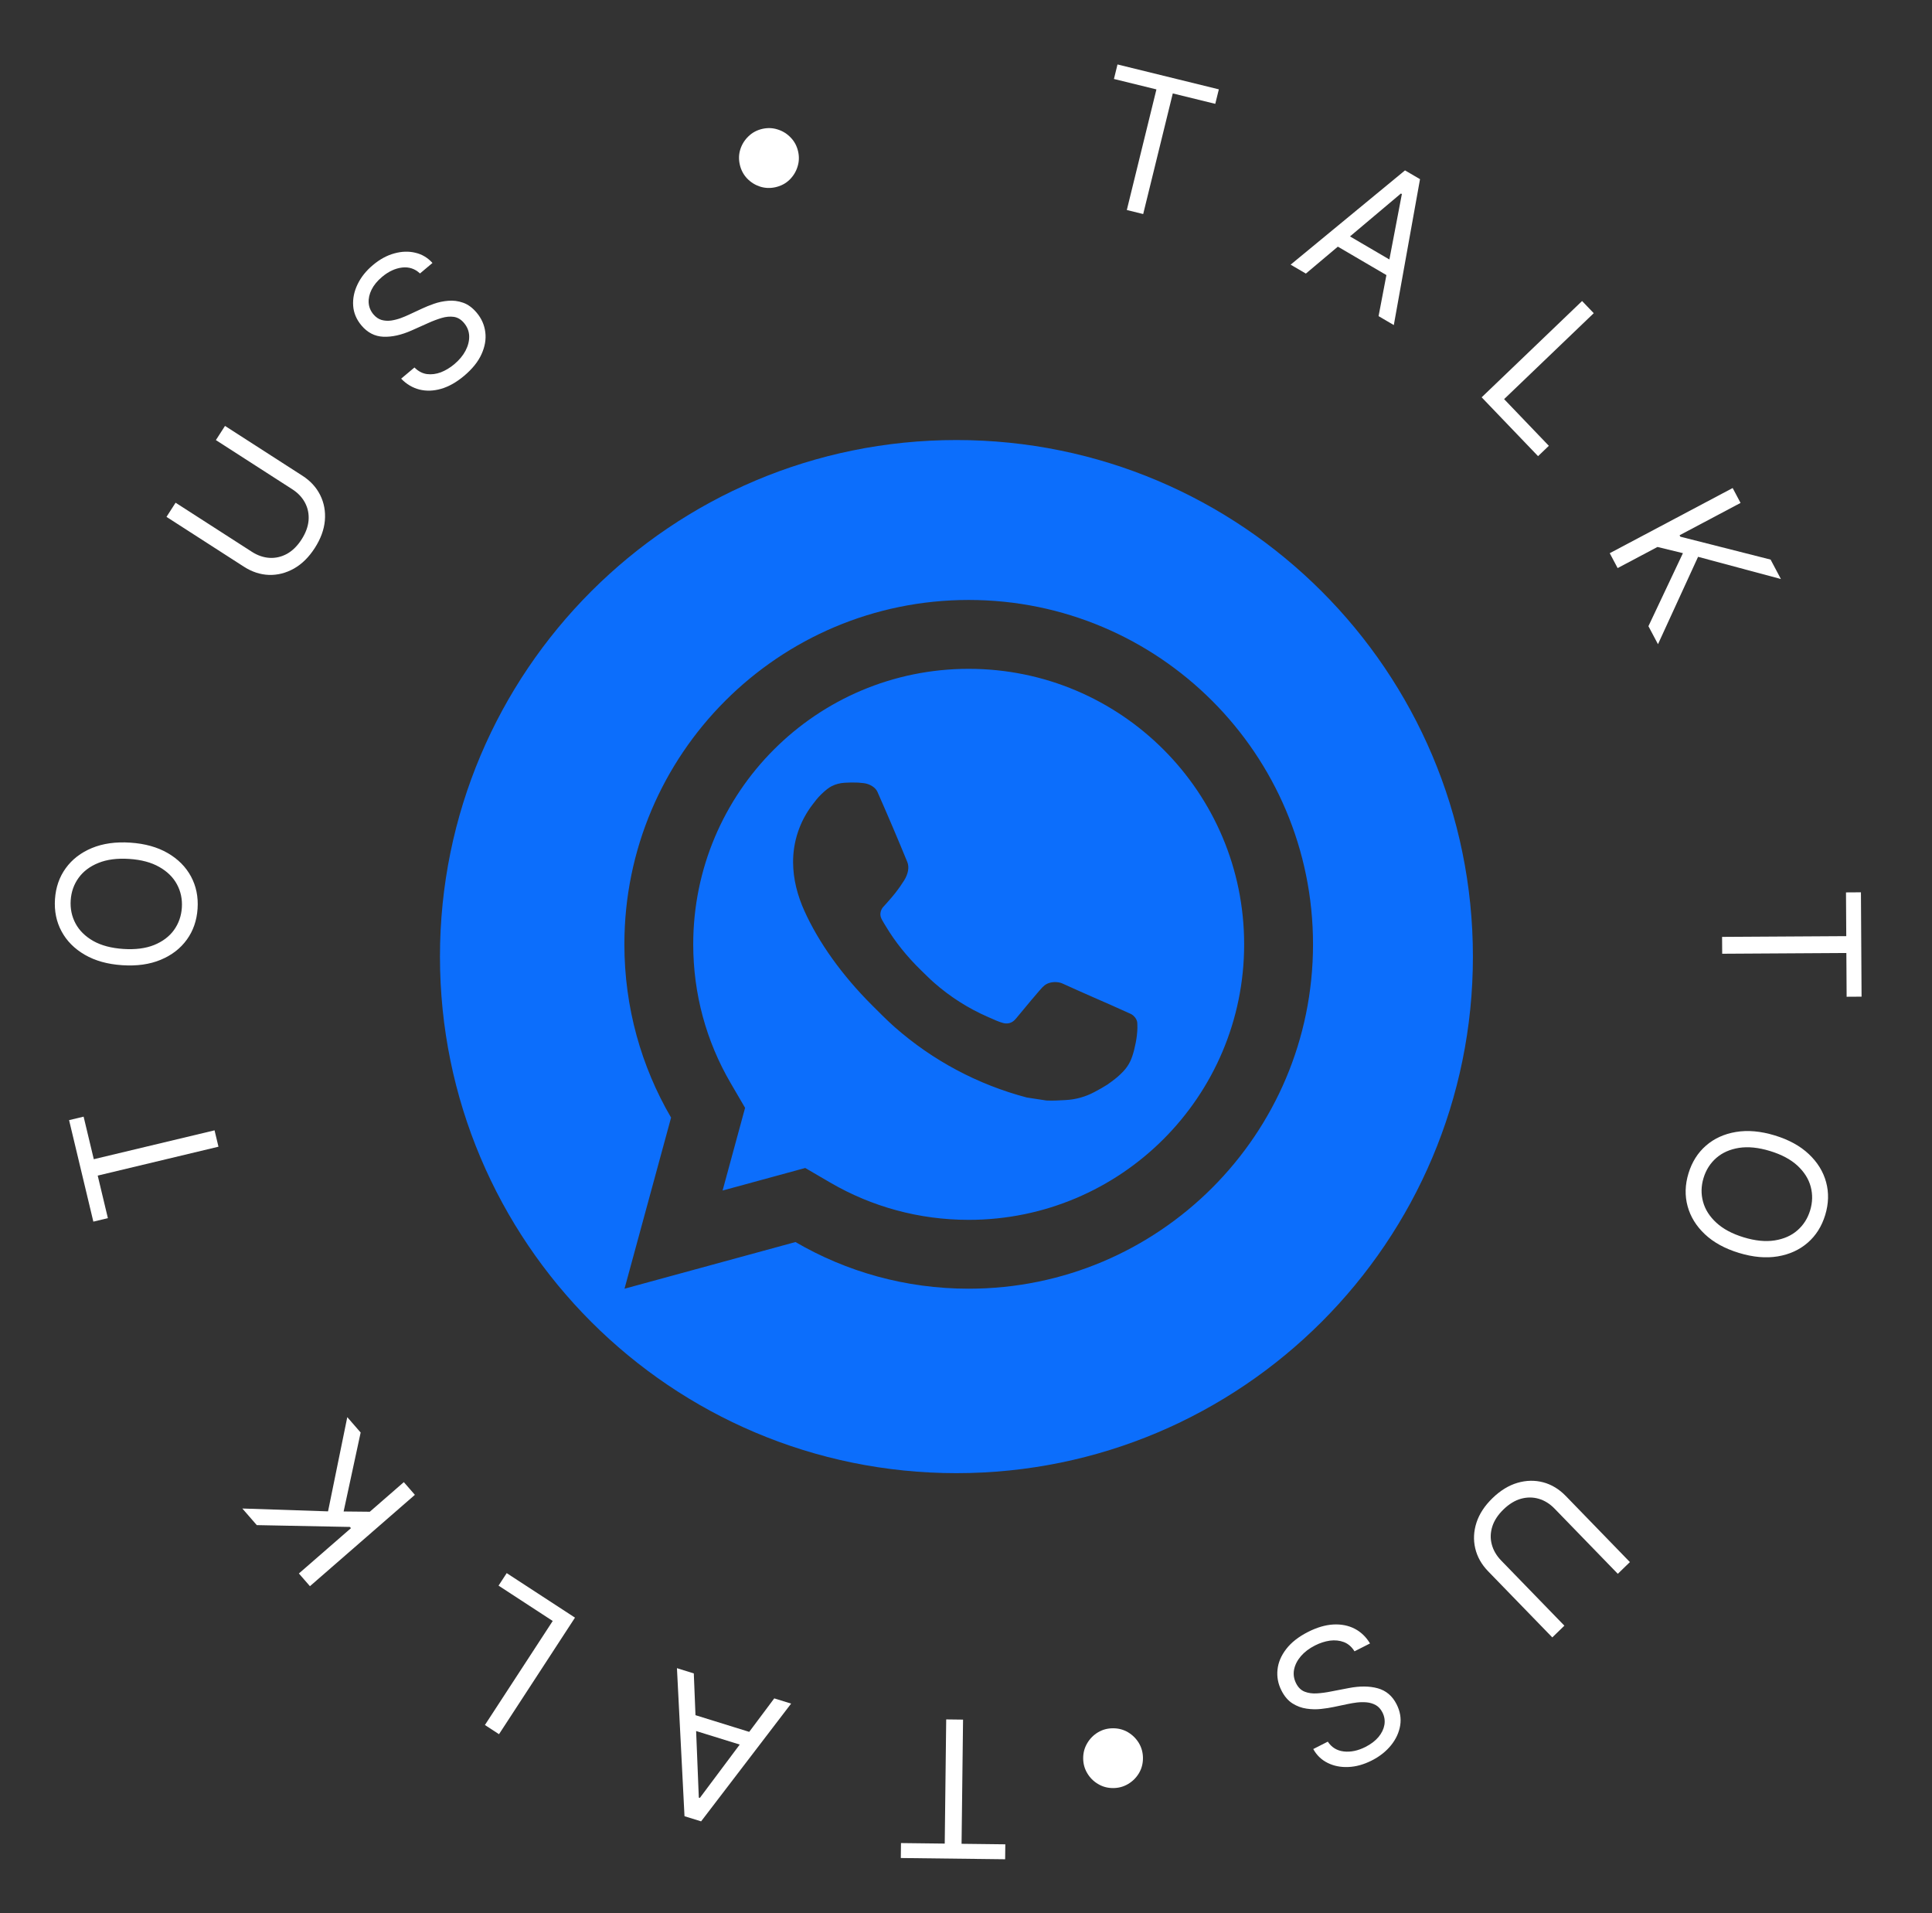 <svg width="101" height="100" viewBox="0 0 101 100" fill="none" xmlns="http://www.w3.org/2000/svg">
<rect x="0" y="0" width="101" height="100" fill="#333333" stroke="none"/>
<path d="M52.555 96.4L52.546 97.181L47.092 97.116L47.101 96.335L49.388 96.362L49.465 89.871L50.346 89.882L50.268 96.373L52.555 96.4Z" fill="white"/>
<path d="M40.476 88.772L41.358 89.045L36.652 95.2L35.784 94.931L35.389 87.193L36.27 87.467L36.532 93.958L36.586 93.975L40.476 88.772ZM39.309 91.384L35.754 90.281L35.986 89.535L39.54 90.638L39.309 91.384Z" fill="white"/>
<path d="M30.059 84.552L26.087 90.644L25.35 90.164L28.895 84.726L26.063 82.879L26.489 82.225L30.059 84.552Z" fill="white"/>
<path d="M21.689 78.133L16.203 82.908L15.625 82.244L18.347 79.875L18.291 79.811L13.424 79.716L12.669 78.848L17.149 78.997L18.155 74.073L18.854 74.876L17.964 79.003L19.332 79.017L21.111 77.469L21.689 78.133Z" fill="white"/>
<path d="M5.64 63.671L4.88 63.853L3.611 58.548L4.371 58.366L4.903 60.59L11.216 59.081L11.421 59.937L5.108 61.447L5.64 63.671Z" fill="white"/>
<path d="M6.814 44.044C7.579 44.095 8.231 44.277 8.77 44.59C9.31 44.903 9.714 45.311 9.985 45.813C10.255 46.315 10.37 46.875 10.329 47.494C10.288 48.113 10.1 48.654 9.766 49.115C9.432 49.577 8.977 49.928 8.401 50.167C7.825 50.407 7.155 50.501 6.389 50.45C5.624 50.4 4.972 50.218 4.432 49.904C3.893 49.591 3.488 49.184 3.218 48.681C2.947 48.18 2.833 47.619 2.874 47C2.915 46.381 3.102 45.841 3.437 45.379C3.771 44.917 4.226 44.567 4.802 44.327C5.378 44.088 6.048 43.993 6.814 44.044ZM6.757 44.895C6.129 44.853 5.592 44.923 5.145 45.104C4.699 45.284 4.354 45.544 4.108 45.886C3.862 46.226 3.725 46.615 3.696 47.055C3.667 47.494 3.751 47.9 3.95 48.271C4.148 48.64 4.457 48.944 4.875 49.183C5.294 49.419 5.817 49.558 6.446 49.6C7.074 49.642 7.611 49.573 8.057 49.394C8.503 49.212 8.849 48.952 9.095 48.612C9.34 48.27 9.478 47.879 9.507 47.44C9.536 47 9.451 46.596 9.253 46.227C9.054 45.856 8.746 45.552 8.327 45.315C7.909 45.076 7.386 44.936 6.757 44.895Z" fill="white"/>
<path d="M11.286 23.003L11.763 22.262L15.812 24.867C16.23 25.136 16.54 25.475 16.742 25.884C16.943 26.289 17.023 26.73 16.983 27.209C16.941 27.685 16.765 28.164 16.457 28.643C16.148 29.123 15.786 29.481 15.369 29.717C14.951 29.952 14.515 30.063 14.061 30.05C13.607 30.033 13.171 29.891 12.753 29.622L8.704 27.016L9.18 26.276L13.17 28.843C13.469 29.035 13.777 29.14 14.094 29.159C14.41 29.176 14.712 29.106 15.002 28.949C15.291 28.788 15.545 28.538 15.764 28.198C15.983 27.857 16.106 27.522 16.132 27.193C16.156 26.862 16.094 26.558 15.947 26.28C15.798 25.998 15.575 25.762 15.276 25.57L11.286 23.003Z" fill="white"/>
<path d="M21.956 14.293C21.692 14.045 21.38 13.942 21.02 13.984C20.66 14.027 20.311 14.189 19.974 14.472C19.727 14.679 19.545 14.9 19.427 15.135C19.311 15.369 19.259 15.599 19.273 15.825C19.289 16.05 19.371 16.251 19.52 16.429C19.645 16.578 19.788 16.676 19.948 16.724C20.109 16.768 20.276 16.778 20.447 16.755C20.617 16.729 20.783 16.687 20.945 16.629C21.105 16.569 21.248 16.51 21.374 16.45L22.067 16.128C22.244 16.044 22.45 15.961 22.684 15.879C22.92 15.796 23.168 15.743 23.429 15.722C23.69 15.698 23.949 15.731 24.206 15.821C24.464 15.91 24.703 16.086 24.922 16.347C25.174 16.648 25.324 16.986 25.37 17.362C25.418 17.736 25.351 18.12 25.171 18.516C24.992 18.911 24.688 19.287 24.26 19.647C23.861 19.981 23.462 20.207 23.062 20.323C22.663 20.438 22.284 20.45 21.924 20.36C21.566 20.268 21.248 20.079 20.971 19.792L21.667 19.208C21.862 19.403 22.078 19.518 22.317 19.552C22.557 19.583 22.8 19.552 23.046 19.46C23.293 19.364 23.527 19.223 23.749 19.037C24.006 18.821 24.203 18.585 24.337 18.33C24.471 18.073 24.534 17.819 24.528 17.568C24.52 17.315 24.43 17.087 24.26 16.884C24.105 16.699 23.927 16.592 23.726 16.562C23.525 16.533 23.31 16.553 23.08 16.622C22.851 16.691 22.615 16.78 22.374 16.89L21.524 17.27C20.984 17.51 20.489 17.62 20.041 17.601C19.592 17.582 19.21 17.385 18.895 17.01C18.633 16.698 18.489 16.355 18.463 15.981C18.437 15.604 18.514 15.231 18.692 14.862C18.871 14.489 19.138 14.154 19.494 13.856C19.852 13.554 20.226 13.351 20.613 13.245C20.999 13.138 21.366 13.126 21.715 13.211C22.066 13.293 22.364 13.472 22.608 13.745L21.956 14.293Z" fill="white"/>
<path d="M40.553 9.782C40.274 9.847 40.004 9.838 39.741 9.756C39.479 9.671 39.251 9.53 39.059 9.331C38.87 9.132 38.742 8.893 38.677 8.614C38.612 8.333 38.62 8.062 38.703 7.803C38.788 7.54 38.93 7.314 39.129 7.124C39.327 6.932 39.566 6.803 39.845 6.738C40.126 6.673 40.397 6.683 40.657 6.768C40.92 6.85 41.146 6.991 41.335 7.19C41.527 7.386 41.655 7.625 41.721 7.906C41.786 8.185 41.776 8.456 41.691 8.719C41.609 8.981 41.468 9.208 41.27 9.4C41.074 9.589 40.835 9.716 40.553 9.782Z" fill="white"/>
<path d="M58.234 4.128L58.42 3.369L63.718 4.67L63.531 5.428L61.31 4.883L59.763 11.188L58.907 10.977L60.455 4.673L58.234 4.128Z" fill="white"/>
<path d="M68.268 14.3L67.471 13.833L73.45 8.906L74.235 9.365L72.865 16.991L72.068 16.524L73.286 10.143L73.237 10.114L68.268 14.3ZM69.998 12.02L73.209 13.9L72.814 14.575L69.603 12.695L69.998 12.02Z" fill="white"/>
<path d="M77.457 20.767L82.707 15.734L83.317 16.37L78.631 20.862L80.97 23.302L80.406 23.843L77.457 20.767Z" fill="white"/>
<path d="M84.153 28.915L90.579 25.509L90.992 26.287L87.804 27.977L87.844 28.052L92.562 29.249L93.101 30.265L88.771 29.104L86.675 33.672L86.176 32.73L87.979 28.913L86.649 28.589L84.566 29.693L84.153 28.915Z" fill="white"/>
<path d="M96.504 46.645L97.285 46.64L97.318 52.094L96.537 52.099L96.523 49.812L90.032 49.851L90.026 48.97L96.518 48.931L96.504 46.645Z" fill="white"/>
<path d="M90.91 65.489C90.177 65.266 89.582 64.941 89.129 64.514C88.674 64.086 88.373 63.597 88.223 63.047C88.073 62.497 88.089 61.925 88.269 61.332C88.45 60.738 88.755 60.254 89.185 59.88C89.615 59.506 90.138 59.268 90.753 59.166C91.368 59.063 92.043 59.123 92.777 59.346C93.511 59.569 94.105 59.894 94.559 60.322C95.013 60.749 95.315 61.238 95.464 61.788C95.614 62.338 95.598 62.91 95.418 63.504C95.238 64.097 94.933 64.581 94.502 64.955C94.072 65.329 93.549 65.567 92.934 65.67C92.319 65.772 91.644 65.712 90.91 65.489ZM91.158 64.674C91.761 64.857 92.3 64.91 92.776 64.835C93.251 64.761 93.647 64.586 93.964 64.309C94.28 64.034 94.502 63.685 94.63 63.264C94.758 62.843 94.767 62.429 94.658 62.022C94.549 61.617 94.317 61.252 93.964 60.924C93.61 60.599 93.132 60.344 92.529 60.161C91.927 59.978 91.388 59.924 90.913 59.997C90.437 60.073 90.041 60.248 89.725 60.523C89.408 60.8 89.185 61.15 89.057 61.571C88.929 61.992 88.92 62.405 89.03 62.81C89.139 63.217 89.371 63.583 89.725 63.908C90.078 64.235 90.556 64.491 91.158 64.674Z" fill="white"/>
<path d="M81.782 84.972L81.15 85.585L77.796 82.129C77.45 81.772 77.225 81.372 77.121 80.928C77.018 80.488 77.039 80.04 77.187 79.583C77.336 79.128 77.615 78.702 78.025 78.305C78.434 77.908 78.869 77.641 79.328 77.506C79.789 77.372 80.238 77.363 80.677 77.479C81.115 77.597 81.508 77.835 81.854 78.192L85.207 81.648L84.575 82.261L81.271 78.856C81.024 78.601 80.748 78.429 80.443 78.339C80.139 78.251 79.829 78.25 79.511 78.338C79.193 78.428 78.889 78.614 78.599 78.896C78.308 79.178 78.113 79.477 78.013 79.791C77.914 80.108 77.905 80.419 77.986 80.723C78.067 81.03 78.231 81.312 78.478 81.567L81.782 84.972Z" fill="white"/>
<path d="M69.414 91.034C69.615 91.336 69.895 91.507 70.256 91.547C70.616 91.587 70.992 91.508 71.385 91.309C71.672 91.163 71.9 90.989 72.068 90.787C72.234 90.586 72.336 90.374 72.374 90.15C72.41 89.927 72.375 89.713 72.27 89.506C72.183 89.333 72.066 89.205 71.92 89.122C71.774 89.042 71.614 88.995 71.442 88.979C71.27 88.965 71.099 88.968 70.929 88.988C70.759 89.01 70.606 89.036 70.47 89.065L69.721 89.222C69.53 89.263 69.311 89.297 69.064 89.324C68.816 89.352 68.562 89.347 68.304 89.308C68.044 89.272 67.799 89.181 67.568 89.036C67.338 88.89 67.145 88.665 66.991 88.361C66.813 88.01 66.745 87.647 66.785 87.271C66.823 86.896 66.975 86.536 67.241 86.192C67.505 85.848 67.886 85.55 68.384 85.297C68.849 85.062 69.289 84.933 69.705 84.91C70.118 84.889 70.491 84.963 70.821 85.132C71.149 85.303 71.416 85.559 71.621 85.901L70.81 86.312C70.665 86.078 70.48 85.917 70.255 85.83C70.029 85.745 69.785 85.72 69.524 85.754C69.261 85.792 69.001 85.876 68.744 86.007C68.444 86.159 68.199 86.344 68.01 86.562C67.822 86.782 67.702 87.015 67.652 87.261C67.603 87.509 67.638 87.751 67.758 87.988C67.867 88.203 68.016 88.348 68.205 88.422C68.394 88.496 68.608 88.526 68.847 88.511C69.086 88.496 69.336 88.462 69.596 88.409L70.51 88.233C71.09 88.121 71.597 88.126 72.03 88.246C72.462 88.367 72.79 88.645 73.011 89.082C73.195 89.445 73.258 89.812 73.199 90.182C73.138 90.555 72.979 90.901 72.722 91.22C72.463 91.542 72.127 91.808 71.713 92.018C71.295 92.23 70.885 92.344 70.484 92.359C70.084 92.376 69.724 92.304 69.403 92.143C69.08 91.983 68.831 91.742 68.654 91.42L69.414 91.034Z" fill="white"/>
<path d="M58.188 90.335C58.475 90.335 58.736 90.405 58.973 90.545C59.21 90.687 59.399 90.877 59.541 91.113C59.681 91.35 59.751 91.612 59.751 91.898C59.751 92.187 59.681 92.448 59.541 92.683C59.399 92.92 59.209 93.108 58.973 93.248C58.736 93.389 58.474 93.46 58.188 93.46C57.899 93.46 57.638 93.389 57.403 93.247C57.166 93.108 56.978 92.919 56.839 92.683C56.697 92.448 56.626 92.187 56.626 91.898C56.626 91.611 56.697 91.35 56.839 91.113C56.978 90.876 57.167 90.687 57.403 90.545C57.638 90.405 57.899 90.335 58.188 90.335Z" fill="white"/>
<path d="M50 23C64.912 23 77 35.088 77 50C77 64.912 64.912 77 50 77C35.088 77 23 64.912 23 50C23 35.088 35.088 23 50 23ZM50.641 31.359C40.7 31.359 32.641 39.418 32.641 49.359C32.641 52.661 33.53 55.756 35.082 58.416L32.648 67.359L41.586 64.92C44.246 66.471 47.34 67.359 50.641 67.359C60.582 67.359 68.641 59.3 68.641 49.359C68.641 39.418 60.582 31.359 50.641 31.359ZM50.641 34.959C58.594 34.959 65.041 41.407 65.041 49.359C65.041 57.312 58.594 63.76 50.641 63.76C48.056 63.76 45.579 63.08 43.399 61.81L42.096 61.049L37.775 62.228L38.951 57.905L38.191 56.602C36.92 54.423 36.24 51.945 36.24 49.359C36.24 41.407 42.688 34.959 50.641 34.959ZM44.145 40.914C43.913 40.93 43.684 40.987 43.476 41.094C43.32 41.173 43.175 41.289 42.947 41.504C42.733 41.707 42.609 41.884 42.477 42.055C41.812 42.921 41.454 43.985 41.461 45.077C41.465 45.96 41.693 46.819 42.056 47.62C42.79 49.245 44.002 50.962 45.602 52.556C45.987 52.938 46.364 53.325 46.77 53.683C48.756 55.431 51.122 56.693 53.682 57.366C53.682 57.366 54.69 57.521 54.705 57.522C55.039 57.539 55.372 57.516 55.706 57.499C56.23 57.472 56.743 57.33 57.206 57.083C57.504 56.925 57.645 56.845 57.895 56.688C57.895 56.688 57.971 56.636 58.119 56.526C58.362 56.345 58.513 56.218 58.715 56.008C58.864 55.853 58.992 55.67 59.091 55.464C59.232 55.17 59.373 54.609 59.43 54.144C59.473 53.788 59.46 53.593 59.455 53.473C59.447 53.279 59.288 53.08 59.112 52.995L58.065 52.525C58.065 52.525 56.5 51.844 55.543 51.407C55.443 51.362 55.334 51.341 55.225 51.334C54.984 51.319 54.715 51.382 54.544 51.562V51.56C54.533 51.56 54.407 51.672 53.113 53.239C53.041 53.325 52.873 53.512 52.582 53.494C52.538 53.491 52.495 53.485 52.452 53.474C52.334 53.443 52.22 53.402 52.107 53.355C51.885 53.26 51.806 53.224 51.654 53.158L51.645 53.154C50.615 52.705 49.661 52.097 48.818 51.353C48.592 51.154 48.382 50.941 48.165 50.73C47.409 49.997 46.79 49.217 46.329 48.448C46.304 48.406 46.265 48.345 46.224 48.277C46.148 48.155 46.065 48.009 46.039 47.909C45.973 47.647 46.147 47.435 46.149 47.432C46.149 47.432 46.587 46.953 46.791 46.692C46.987 46.442 47.156 46.196 47.264 46.022C47.476 45.681 47.543 45.328 47.432 45.057C46.927 43.825 46.405 42.601 45.868 41.384C45.762 41.144 45.448 40.969 45.161 40.935C45.064 40.924 44.967 40.913 44.869 40.906C44.628 40.895 44.386 40.897 44.145 40.914Z" fill="#0C6EFC"/>
</svg>
